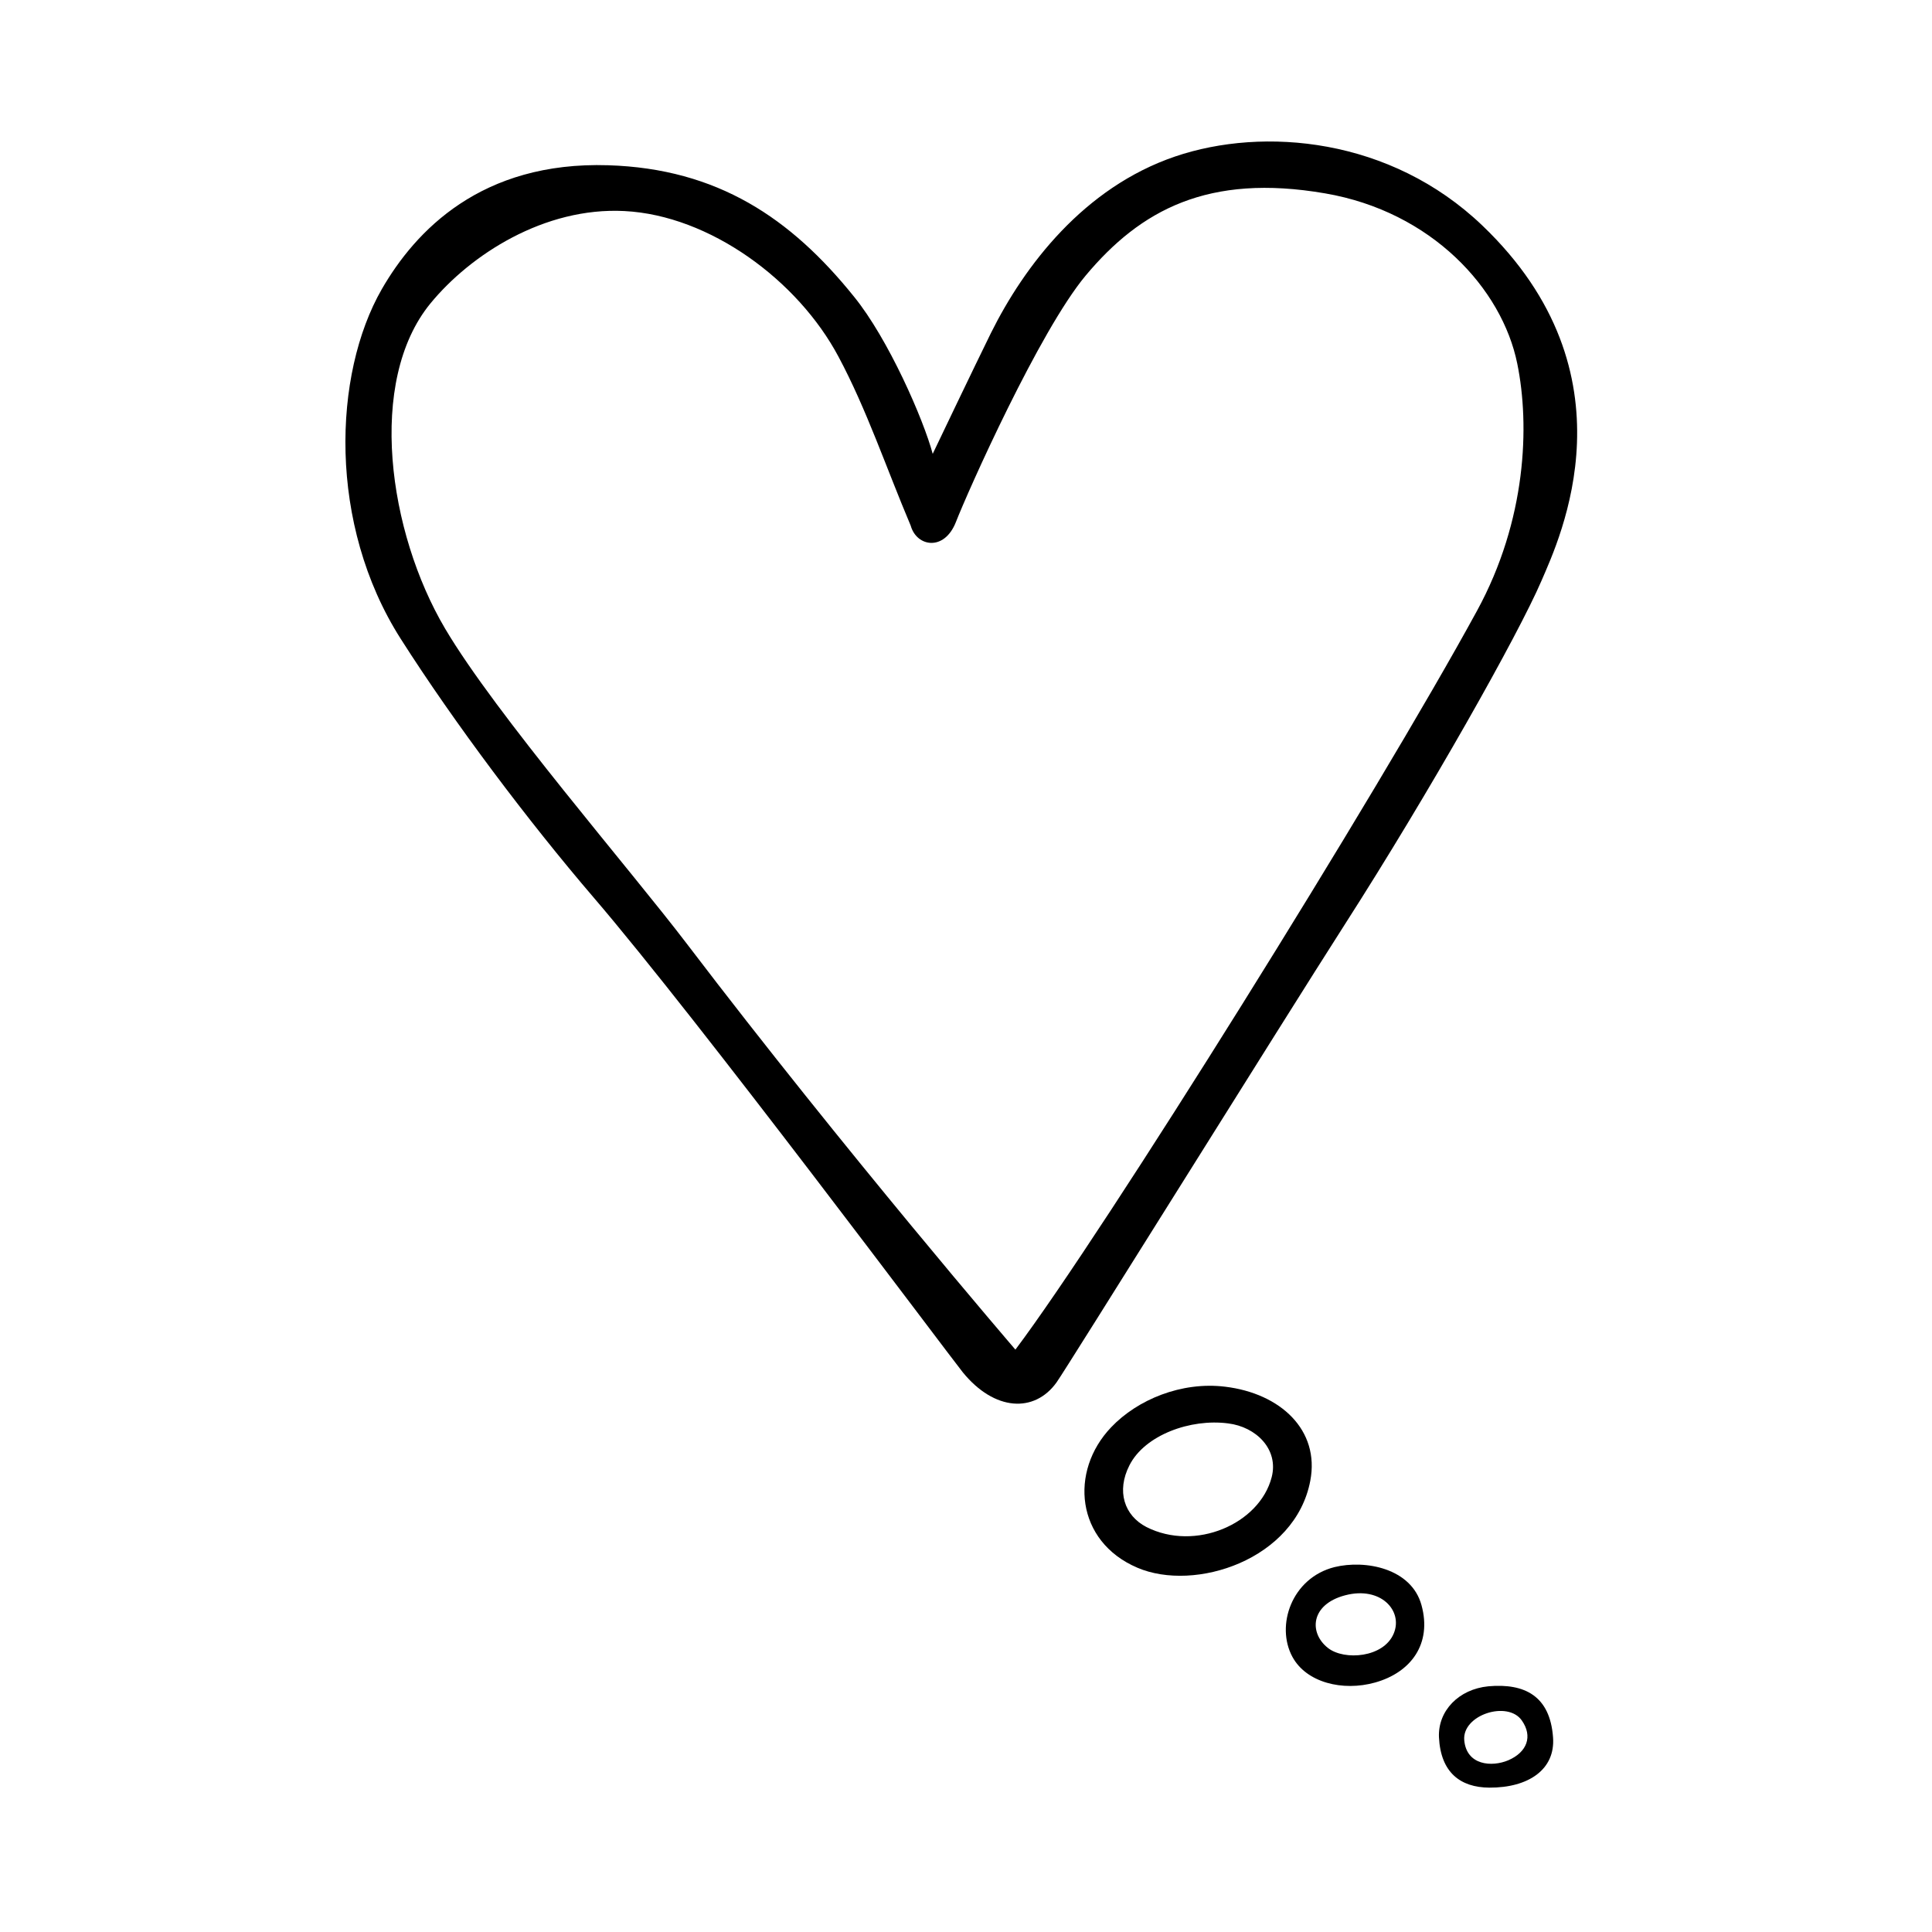 <?xml version="1.0" encoding="UTF-8"?>
<!-- Uploaded to: ICON Repo, www.iconrepo.com, Generator: ICON Repo Mixer Tools -->
<svg fill="#000000" width="800px" height="800px" version="1.1" viewBox="144 144 512 512" xmlns="http://www.w3.org/2000/svg">
 <g>
  <path d="m391.18 264.27c1.512-3.176 10.832-22.672 15.418-31.992 8.918-17.938 24.688-38.594 48.82-46.805 23.426-7.961 57.082-4.988 81.414 18.289 41.16 39.348 20.504 82.926 15.668 94.16-6.144 14.309-29.676 56.074-52.094 91.039-16.426 25.645-74.109 118.24-76.43 121.42-5.844 8.113-16.426 7.609-24.836-2.719-3.879-4.836-70.078-93.508-97.891-125.9-17.18-20.051-36.777-46.047-51.086-68.52-19.297-30.328-17.938-70.031-4.988-92.602 8.918-15.469 26.348-33.906 60.004-32.848 29.02 0.906 48.418 14.055 65.094 34.762 9.164 11.238 18.484 32.648 20.906 41.719zm21.914 237.39c23.477-31.188 96.125-147.72 122.32-195.78 13.148-24.082 14.008-49.172 10.68-65.496-4.031-19.902-22.723-40.305-50.934-45.141-31.035-5.34-48.918 4.434-63.43 21.766-12.293 14.711-31.234 57.184-34.41 65.344-3.074 7.809-10.328 6.551-11.941 1.059 0-0.051-0.051-0.102-0.051-0.152-6.5-15.367-11.688-30.832-19.094-44.688-10.781-20.305-34.16-37.484-56.73-38.641-21.262-1.109-40.859 11.586-51.438 24.484-16.879 20.605-11.184 60.66 3.879 86.152 13.453 22.773 48.969 63.68 64.184 83.684 41.969 55.113 86.961 107.41 86.961 107.41z"/>
  <path d="m445.39 559.45c-16.273-6.953-18.086-25.543-6.902-37.23 6.953-7.305 18.59-12.141 30.18-10.73 14.66 1.762 25.141 11.488 22.57 24.938-3.981 20.91-30.582 29.574-45.848 23.023zm-2.066-27.152c-3.527 6.902-1.359 13.352 4.484 16.375 12.898 6.551 29.977-0.754 33.199-13.199 1.914-7.406-4.133-13.352-11.539-14.258-9.969-1.312-22.062 3.07-26.145 11.082z"/>
  <path d="m520.71 569.38c2.82 10.227-2.769 17.836-12.293 20.504-8.613 2.418-18.238 0-21.914-6.801-4.484-8.262-0.203-20.906 11.133-23.781 8.211-2.012 20.406 0.305 23.074 10.078zm-24.738 11.387c4.281 3.324 14.711 2.57 17.383-3.879 2.519-5.996-3.426-12.594-12.848-10.125-9.27 2.418-9.672 10.023-4.535 14.004z"/>
  <path d="m555.57 604.39c0.656 8.566-6.551 13.402-16.879 13.352-7.707-0.051-12.898-4.031-13.352-13.352-0.301-7.004 5.238-12.746 13.098-13.504 9.625-0.855 16.328 2.57 17.133 13.504zm-8.262-4.434c-3.727-5.391-15.871-1.512-15.266 5.238 0.605 6.648 7.305 7.152 11.688 5.289 4.988-2.164 6.5-6.348 3.578-10.527z"/>
 </g>
</svg>